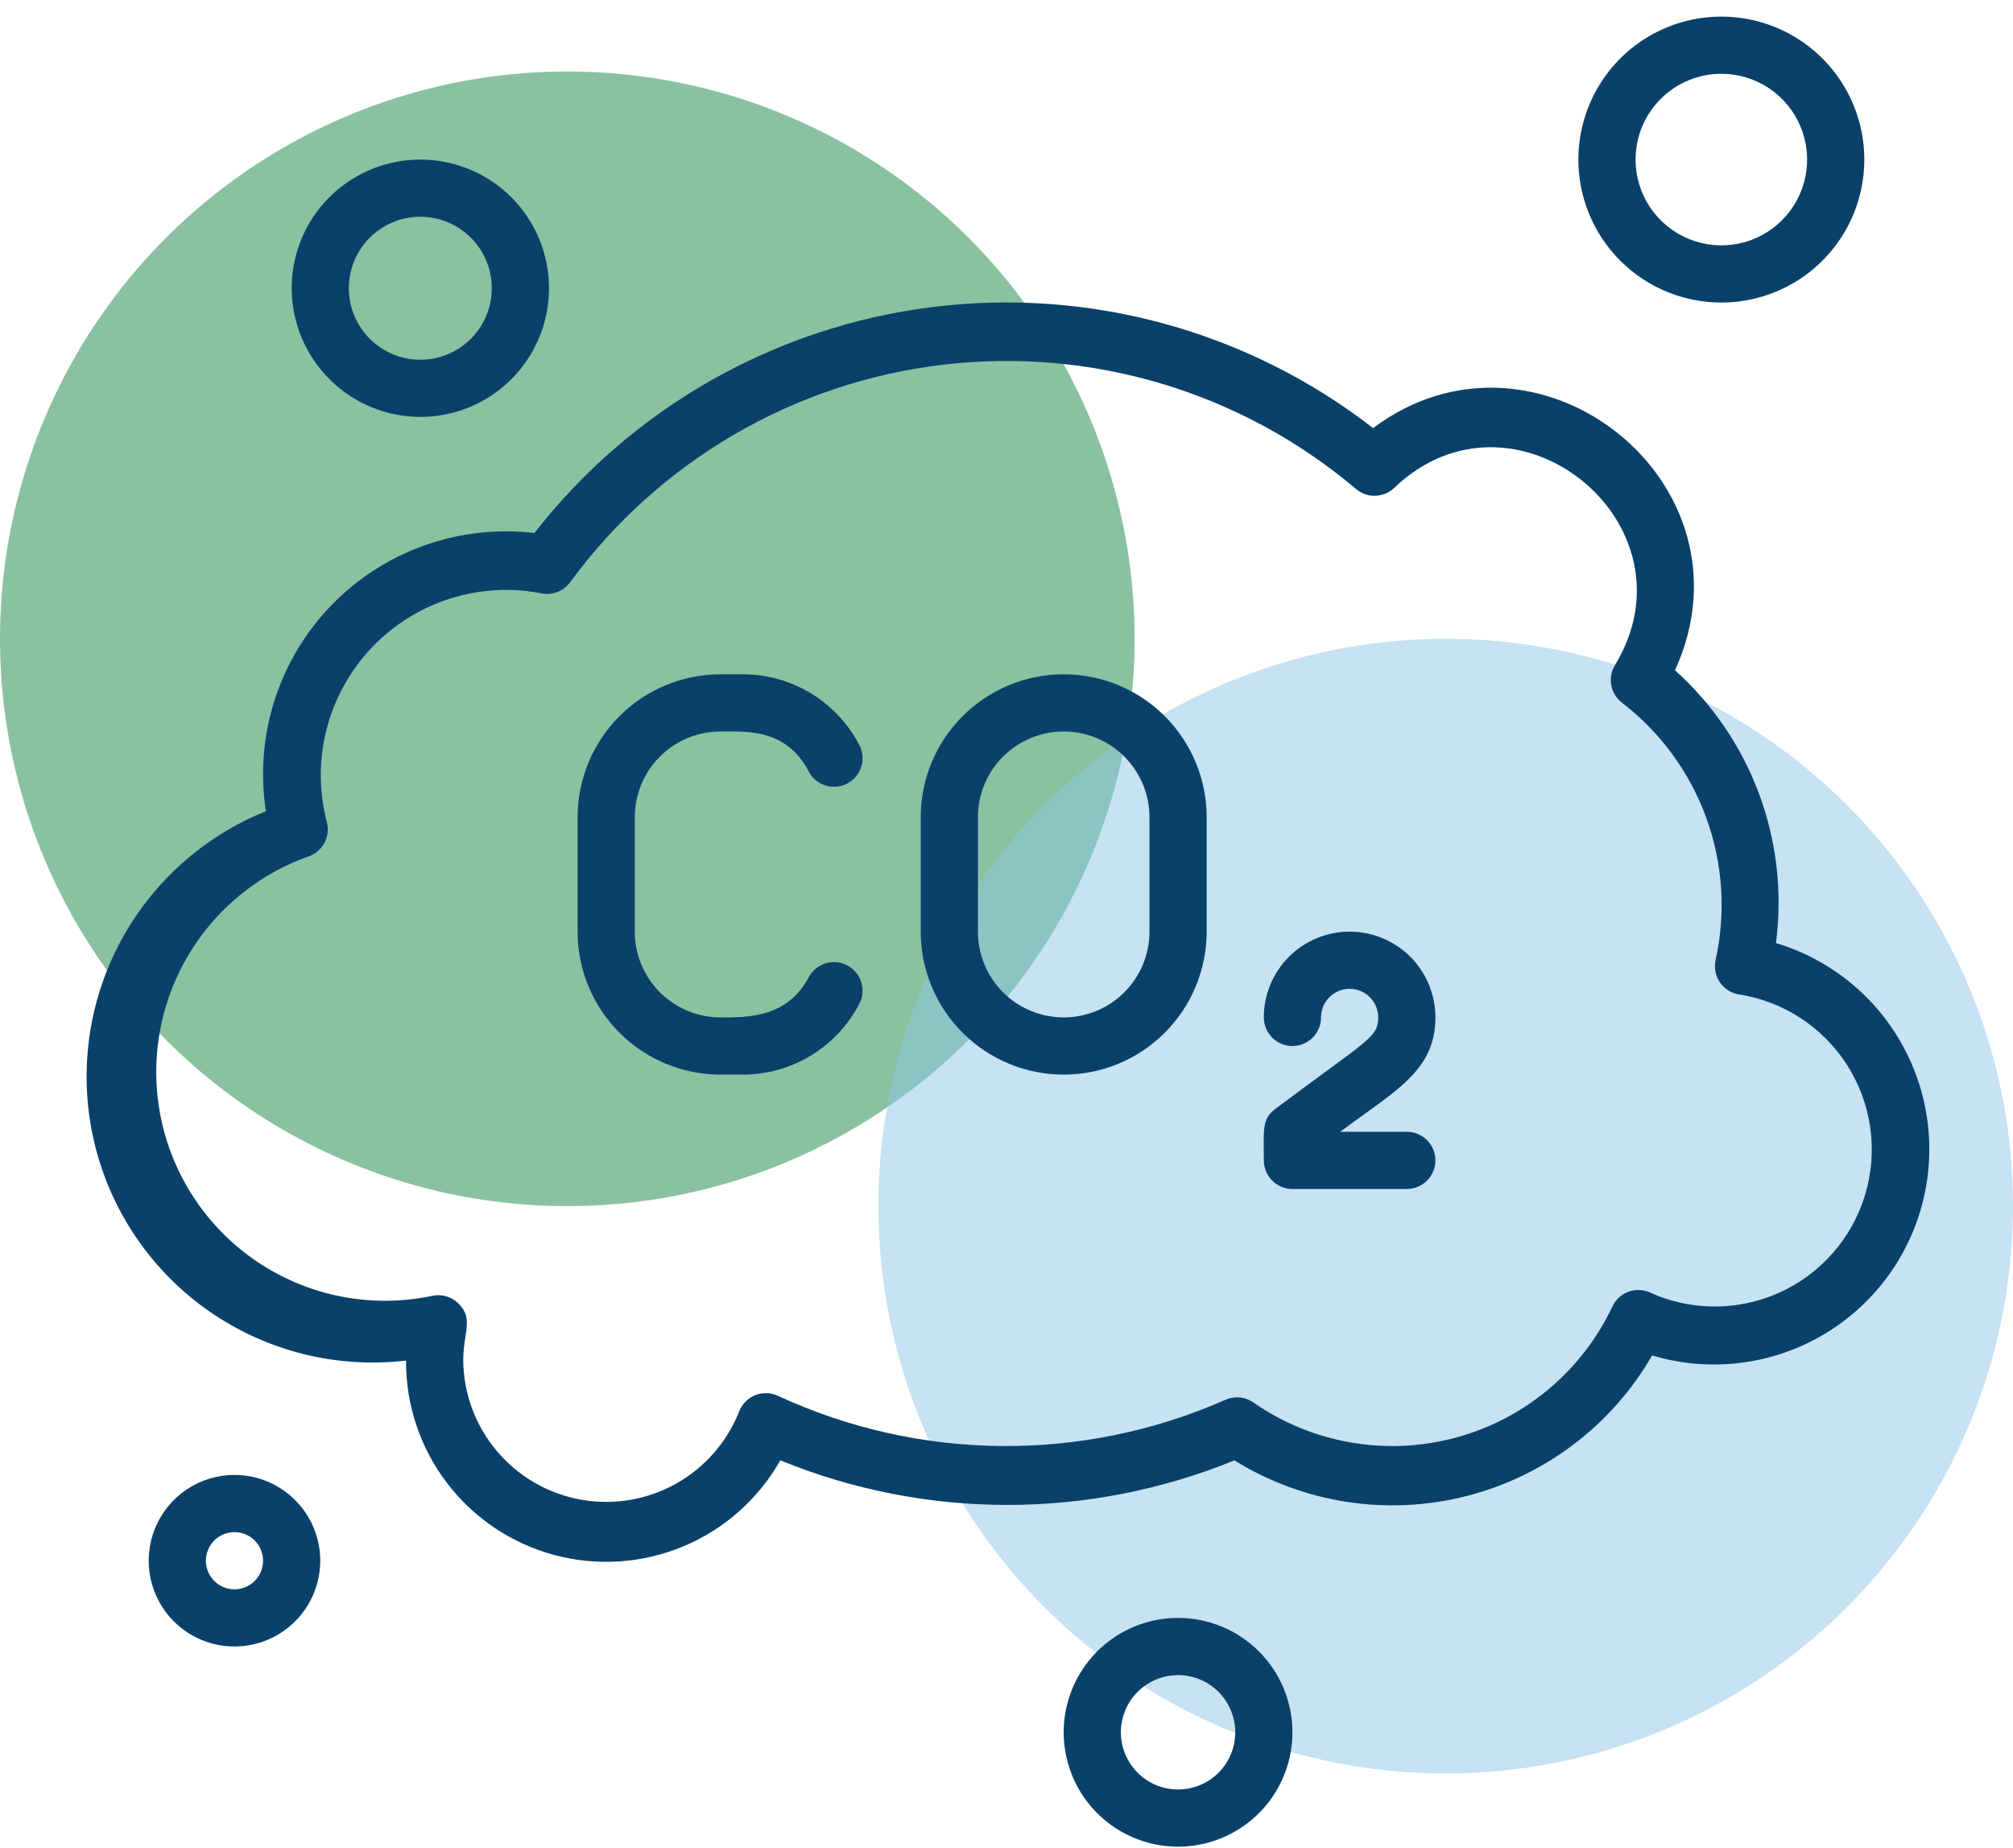 <svg width="110" height="101" viewBox="0 0 110 101" fill="none" xmlns="http://www.w3.org/2000/svg">
<circle opacity="0.5" cx="31" cy="34.907" r="31" fill="#178744"/>
<circle opacity="0.5" cx="79" cy="65.907" r="31" fill="#8FC7E8"/>
<path d="M94.062 16.532C95.608 16.532 97.118 16.074 98.403 15.216C99.688 14.357 100.689 13.137 101.28 11.709C101.872 10.282 102.026 8.711 101.725 7.196C101.423 5.68 100.679 4.288 99.587 3.195C98.494 2.103 97.102 1.359 95.587 1.057C94.071 0.756 92.5 0.911 91.073 1.502C89.645 2.093 88.425 3.095 87.567 4.379C86.708 5.664 86.25 7.175 86.25 8.72C86.25 10.792 87.073 12.779 88.538 14.244C90.003 15.709 91.99 16.532 94.062 16.532ZM94.062 4.032C94.99 4.032 95.896 4.307 96.667 4.822C97.438 5.337 98.038 6.069 98.393 6.926C98.748 7.782 98.841 8.725 98.66 9.634C98.479 10.543 98.033 11.379 97.377 12.034C96.722 12.69 95.886 13.136 94.977 13.317C94.068 13.498 93.125 13.405 92.269 13.05C91.412 12.696 90.68 12.095 90.165 11.324C89.65 10.553 89.375 9.647 89.375 8.72C89.375 7.477 89.869 6.284 90.748 5.405C91.627 4.526 92.819 4.032 94.062 4.032Z" fill="#0A416A"/>
<path d="M64.375 88.407C63.139 88.407 61.931 88.774 60.903 89.46C59.875 90.147 59.074 91.123 58.601 92.266C58.128 93.407 58.004 94.664 58.245 95.876C58.486 97.089 59.081 98.203 59.956 99.077C60.83 99.951 61.943 100.546 63.156 100.787C64.368 101.028 65.625 100.905 66.767 100.431C67.909 99.958 68.885 99.157 69.572 98.129C70.258 97.102 70.625 95.893 70.625 94.657C70.625 93 69.966 91.41 68.794 90.238C67.622 89.066 66.033 88.407 64.375 88.407ZM64.375 97.782C63.757 97.782 63.153 97.599 62.639 97.256C62.125 96.912 61.724 96.424 61.488 95.853C61.251 95.282 61.19 94.654 61.31 94.048C61.431 93.441 61.728 92.885 62.165 92.448C62.602 92.01 63.159 91.713 63.765 91.592C64.371 91.472 65 91.534 65.571 91.77C66.142 92.007 66.63 92.407 66.973 92.921C67.317 93.435 67.5 94.039 67.5 94.657C67.5 95.486 67.171 96.281 66.585 96.867C65.999 97.453 65.204 97.782 64.375 97.782Z" fill="#0A416A"/>
<path d="M22.969 22.782C24.359 22.782 25.719 22.37 26.875 21.597C28.031 20.825 28.933 19.727 29.465 18.442C29.997 17.157 30.136 15.743 29.865 14.379C29.594 13.015 28.924 11.762 27.941 10.779C26.957 9.796 25.704 9.126 24.34 8.855C22.977 8.584 21.563 8.723 20.278 9.255C18.993 9.787 17.895 10.688 17.122 11.845C16.35 13.001 15.938 14.36 15.938 15.751C15.942 17.614 16.684 19.401 18.002 20.718C19.319 22.036 21.105 22.778 22.969 22.782V22.782ZM22.969 11.845C23.741 11.845 24.497 12.074 25.139 12.503C25.781 12.932 26.282 13.542 26.578 14.256C26.873 14.97 26.951 15.755 26.8 16.513C26.649 17.271 26.277 17.967 25.731 18.513C25.185 19.059 24.489 19.431 23.731 19.582C22.973 19.733 22.188 19.655 21.474 19.36C20.76 19.064 20.15 18.564 19.721 17.921C19.292 17.279 19.062 16.524 19.062 15.751C19.062 14.715 19.474 13.721 20.207 12.989C20.939 12.256 21.933 11.845 22.969 11.845Z" fill="#0A416A"/>
<path d="M12.812 80.595C11.885 80.595 10.979 80.87 10.208 81.385C9.437 81.9 8.837 82.632 8.482 83.488C8.127 84.345 8.034 85.287 8.215 86.197C8.396 87.106 8.842 87.941 9.498 88.597C10.153 89.252 10.989 89.699 11.898 89.88C12.807 90.061 13.75 89.968 14.606 89.613C15.463 89.258 16.195 88.657 16.71 87.886C17.225 87.116 17.5 86.209 17.5 85.282C17.5 84.039 17.006 82.847 16.127 81.968C15.248 81.089 14.056 80.595 12.812 80.595ZM12.812 86.845C12.398 86.845 12.001 86.68 11.708 86.387C11.415 86.094 11.25 85.697 11.25 85.282C11.25 84.868 11.415 84.47 11.708 84.177C12.001 83.884 12.398 83.72 12.812 83.72C13.227 83.72 13.624 83.884 13.917 84.177C14.21 84.47 14.375 84.868 14.375 85.282C14.375 85.697 14.21 86.094 13.917 86.387C13.624 86.68 13.227 86.845 12.812 86.845Z" fill="#0A416A"/>
<path d="M97.047 51.532C97.406 48.787 97.092 45.995 96.131 43.398C95.17 40.801 93.591 38.477 91.531 36.626C96.219 26.345 83.938 16.72 75.031 23.392C68.191 18.083 59.523 15.705 50.931 16.78C42.339 17.855 34.525 22.295 29.203 29.126C27.172 28.885 25.112 29.117 23.185 29.805C21.258 30.492 19.516 31.615 18.095 33.087C16.675 34.559 15.614 36.34 14.995 38.291C14.377 40.241 14.218 42.307 14.531 44.329C11.018 45.741 8.136 48.381 6.423 51.758C4.71 55.136 4.281 59.02 5.217 62.689C6.153 66.359 8.39 69.563 11.511 71.707C14.633 73.851 18.427 74.788 22.188 74.345C22.174 76.765 22.964 79.122 24.433 81.045C25.903 82.969 27.968 84.35 30.307 84.974C32.646 85.597 35.126 85.427 37.357 84.491C39.589 83.554 41.447 81.904 42.641 79.798C50.593 83.046 59.501 83.046 67.453 79.798C69.319 80.954 71.398 81.724 73.568 82.062C75.737 82.399 77.952 82.298 80.081 81.763C82.21 81.228 84.21 80.271 85.963 78.948C87.715 77.626 89.183 75.965 90.281 74.064C93.269 74.961 96.491 74.634 99.238 73.156C101.985 71.678 104.033 69.169 104.93 66.181C105.827 63.193 105.5 59.971 104.022 57.224C102.544 54.477 100.035 52.429 97.047 51.532V51.532ZM90.094 70.595C89.724 70.451 89.313 70.453 88.944 70.601C88.575 70.749 88.277 71.031 88.109 71.392C87.285 73.139 86.09 74.686 84.607 75.925C83.124 77.163 81.389 78.064 79.522 78.564C77.656 79.063 75.703 79.15 73.799 78.818C71.896 78.487 70.087 77.744 68.5 76.642C68.275 76.483 68.012 76.386 67.738 76.361C67.463 76.336 67.187 76.385 66.938 76.501C63.081 78.198 58.907 79.055 54.694 79.015C50.48 78.975 46.324 78.038 42.5 76.267C42.306 76.178 42.096 76.129 41.883 76.125C41.669 76.12 41.457 76.16 41.26 76.24C41.062 76.321 40.883 76.441 40.733 76.593C40.584 76.746 40.467 76.927 40.391 77.126C39.725 78.81 38.496 80.211 36.912 81.089C35.328 81.967 33.488 82.267 31.707 81.939C29.927 81.61 28.315 80.673 27.149 79.288C25.982 77.903 25.333 76.156 25.313 74.345C25.313 72.782 25.906 72.079 25.047 71.22C24.859 71.035 24.627 70.901 24.373 70.83C24.119 70.759 23.851 70.753 23.594 70.814C20.496 71.461 17.268 70.908 14.561 69.268C11.854 67.628 9.87 65.022 9.01 61.976C8.149 58.931 8.476 55.672 9.924 52.858C11.372 50.044 13.834 47.884 16.813 46.814C17.197 46.694 17.521 46.431 17.716 46.078C17.911 45.726 17.962 45.312 17.86 44.923C17.426 43.266 17.42 41.526 17.842 39.866C18.264 38.206 19.101 36.68 20.273 35.431C21.445 34.182 22.915 33.251 24.546 32.725C26.176 32.199 27.913 32.095 29.594 32.423C29.885 32.48 30.187 32.454 30.464 32.346C30.741 32.238 30.981 32.053 31.156 31.814C33.551 28.545 36.593 25.803 40.092 23.76C43.591 21.716 47.473 20.413 51.496 19.933C55.52 19.452 59.599 19.804 63.481 20.966C67.363 22.128 70.965 24.076 74.063 26.689C74.35 26.948 74.723 27.091 75.109 27.091C75.496 27.091 75.869 26.948 76.156 26.689C82.703 20.36 92.953 28.595 88.25 36.345C88.05 36.672 87.978 37.062 88.047 37.44C88.116 37.817 88.322 38.156 88.625 38.392C90.728 40.006 92.328 42.186 93.235 44.677C94.143 47.167 94.322 49.865 93.75 52.454C93.704 52.657 93.7 52.868 93.737 53.073C93.773 53.278 93.851 53.474 93.965 53.648C94.078 53.823 94.225 53.973 94.398 54.09C94.57 54.207 94.764 54.288 94.969 54.329C96.185 54.511 97.349 54.951 98.38 55.622C99.411 56.292 100.286 57.176 100.946 58.215C101.605 59.253 102.034 60.421 102.202 61.639C102.37 62.858 102.275 64.098 101.922 65.276C101.568 66.455 100.966 67.543 100.155 68.468C99.344 69.393 98.344 70.133 97.222 70.637C96.101 71.142 94.883 71.399 93.654 71.392C92.424 71.384 91.21 71.113 90.094 70.595Z" fill="#0A416A"/>
<path d="M39.375 39.97C40.859 39.97 43.016 39.813 44.234 42.235C44.438 42.574 44.761 42.822 45.141 42.931C45.52 43.041 45.926 43.002 46.278 42.824C46.63 42.646 46.902 42.342 47.039 41.971C47.176 41.602 47.167 41.193 47.016 40.829C46.42 39.628 45.499 38.618 44.359 37.914C43.218 37.21 41.903 36.84 40.562 36.845H39.375C37.303 36.845 35.316 37.668 33.851 39.133C32.386 40.598 31.562 42.585 31.562 44.657V50.907C31.562 52.979 32.386 54.966 33.851 56.432C35.316 57.897 37.303 58.72 39.375 58.72H40.562C41.903 58.725 43.218 58.355 44.359 57.65C45.499 56.946 46.42 55.936 47.016 54.735C47.167 54.371 47.176 53.963 47.039 53.593C46.902 53.223 46.63 52.918 46.278 52.74C45.926 52.562 45.52 52.524 45.141 52.633C44.761 52.742 44.438 52.991 44.234 53.329C43.062 55.595 40.938 55.595 39.375 55.595C38.132 55.595 36.94 55.101 36.06 54.222C35.181 53.343 34.688 52.151 34.688 50.907V44.657C34.688 43.414 35.181 42.222 36.06 41.343C36.94 40.464 38.132 39.97 39.375 39.97V39.97Z" fill="#0A416A"/>
<path d="M58.125 36.845C56.053 36.845 54.066 37.668 52.601 39.133C51.136 40.598 50.312 42.585 50.312 44.657V50.907C50.312 52.979 51.136 54.966 52.601 56.431C54.066 57.897 56.053 58.72 58.125 58.72C60.197 58.72 62.184 57.897 63.649 56.431C65.114 54.966 65.938 52.979 65.938 50.907V44.657C65.938 42.585 65.114 40.598 63.649 39.133C62.184 37.668 60.197 36.845 58.125 36.845V36.845ZM62.812 50.907C62.812 52.15 62.319 53.343 61.44 54.222C60.56 55.101 59.368 55.595 58.125 55.595C56.882 55.595 55.69 55.101 54.81 54.222C53.931 53.343 53.438 52.15 53.438 50.907V44.657C53.438 43.414 53.931 42.222 54.81 41.343C55.69 40.464 56.882 39.97 58.125 39.97C59.368 39.97 60.56 40.464 61.44 41.343C62.319 42.222 62.812 43.414 62.812 44.657V50.907Z" fill="#0A416A"/>
<path d="M78.438 55.595C78.438 54.352 77.944 53.159 77.065 52.28C76.186 51.401 74.993 50.907 73.75 50.907C72.507 50.907 71.314 51.401 70.435 52.28C69.556 53.159 69.062 54.352 69.062 55.595C69.062 56.009 69.227 56.407 69.52 56.7C69.813 56.993 70.211 57.157 70.625 57.157C71.039 57.157 71.437 56.993 71.73 56.7C72.023 56.407 72.188 56.009 72.188 55.595C72.188 55.18 72.352 54.783 72.645 54.49C72.938 54.197 73.336 54.032 73.75 54.032C74.164 54.032 74.562 54.197 74.855 54.49C75.148 54.783 75.312 55.18 75.312 55.595C75.312 56.704 74.75 56.798 69.688 60.595C68.938 61.157 69.062 61.767 69.062 63.407C69.062 63.822 69.227 64.219 69.52 64.512C69.813 64.805 70.211 64.97 70.625 64.97H76.875C77.289 64.97 77.687 64.805 77.98 64.512C78.273 64.219 78.438 63.822 78.438 63.407C78.438 62.993 78.273 62.595 77.98 62.302C77.687 62.009 77.289 61.845 76.875 61.845H73.234C76.188 59.626 78.438 58.548 78.438 55.595Z" fill="#0A416A"/>
</svg>
